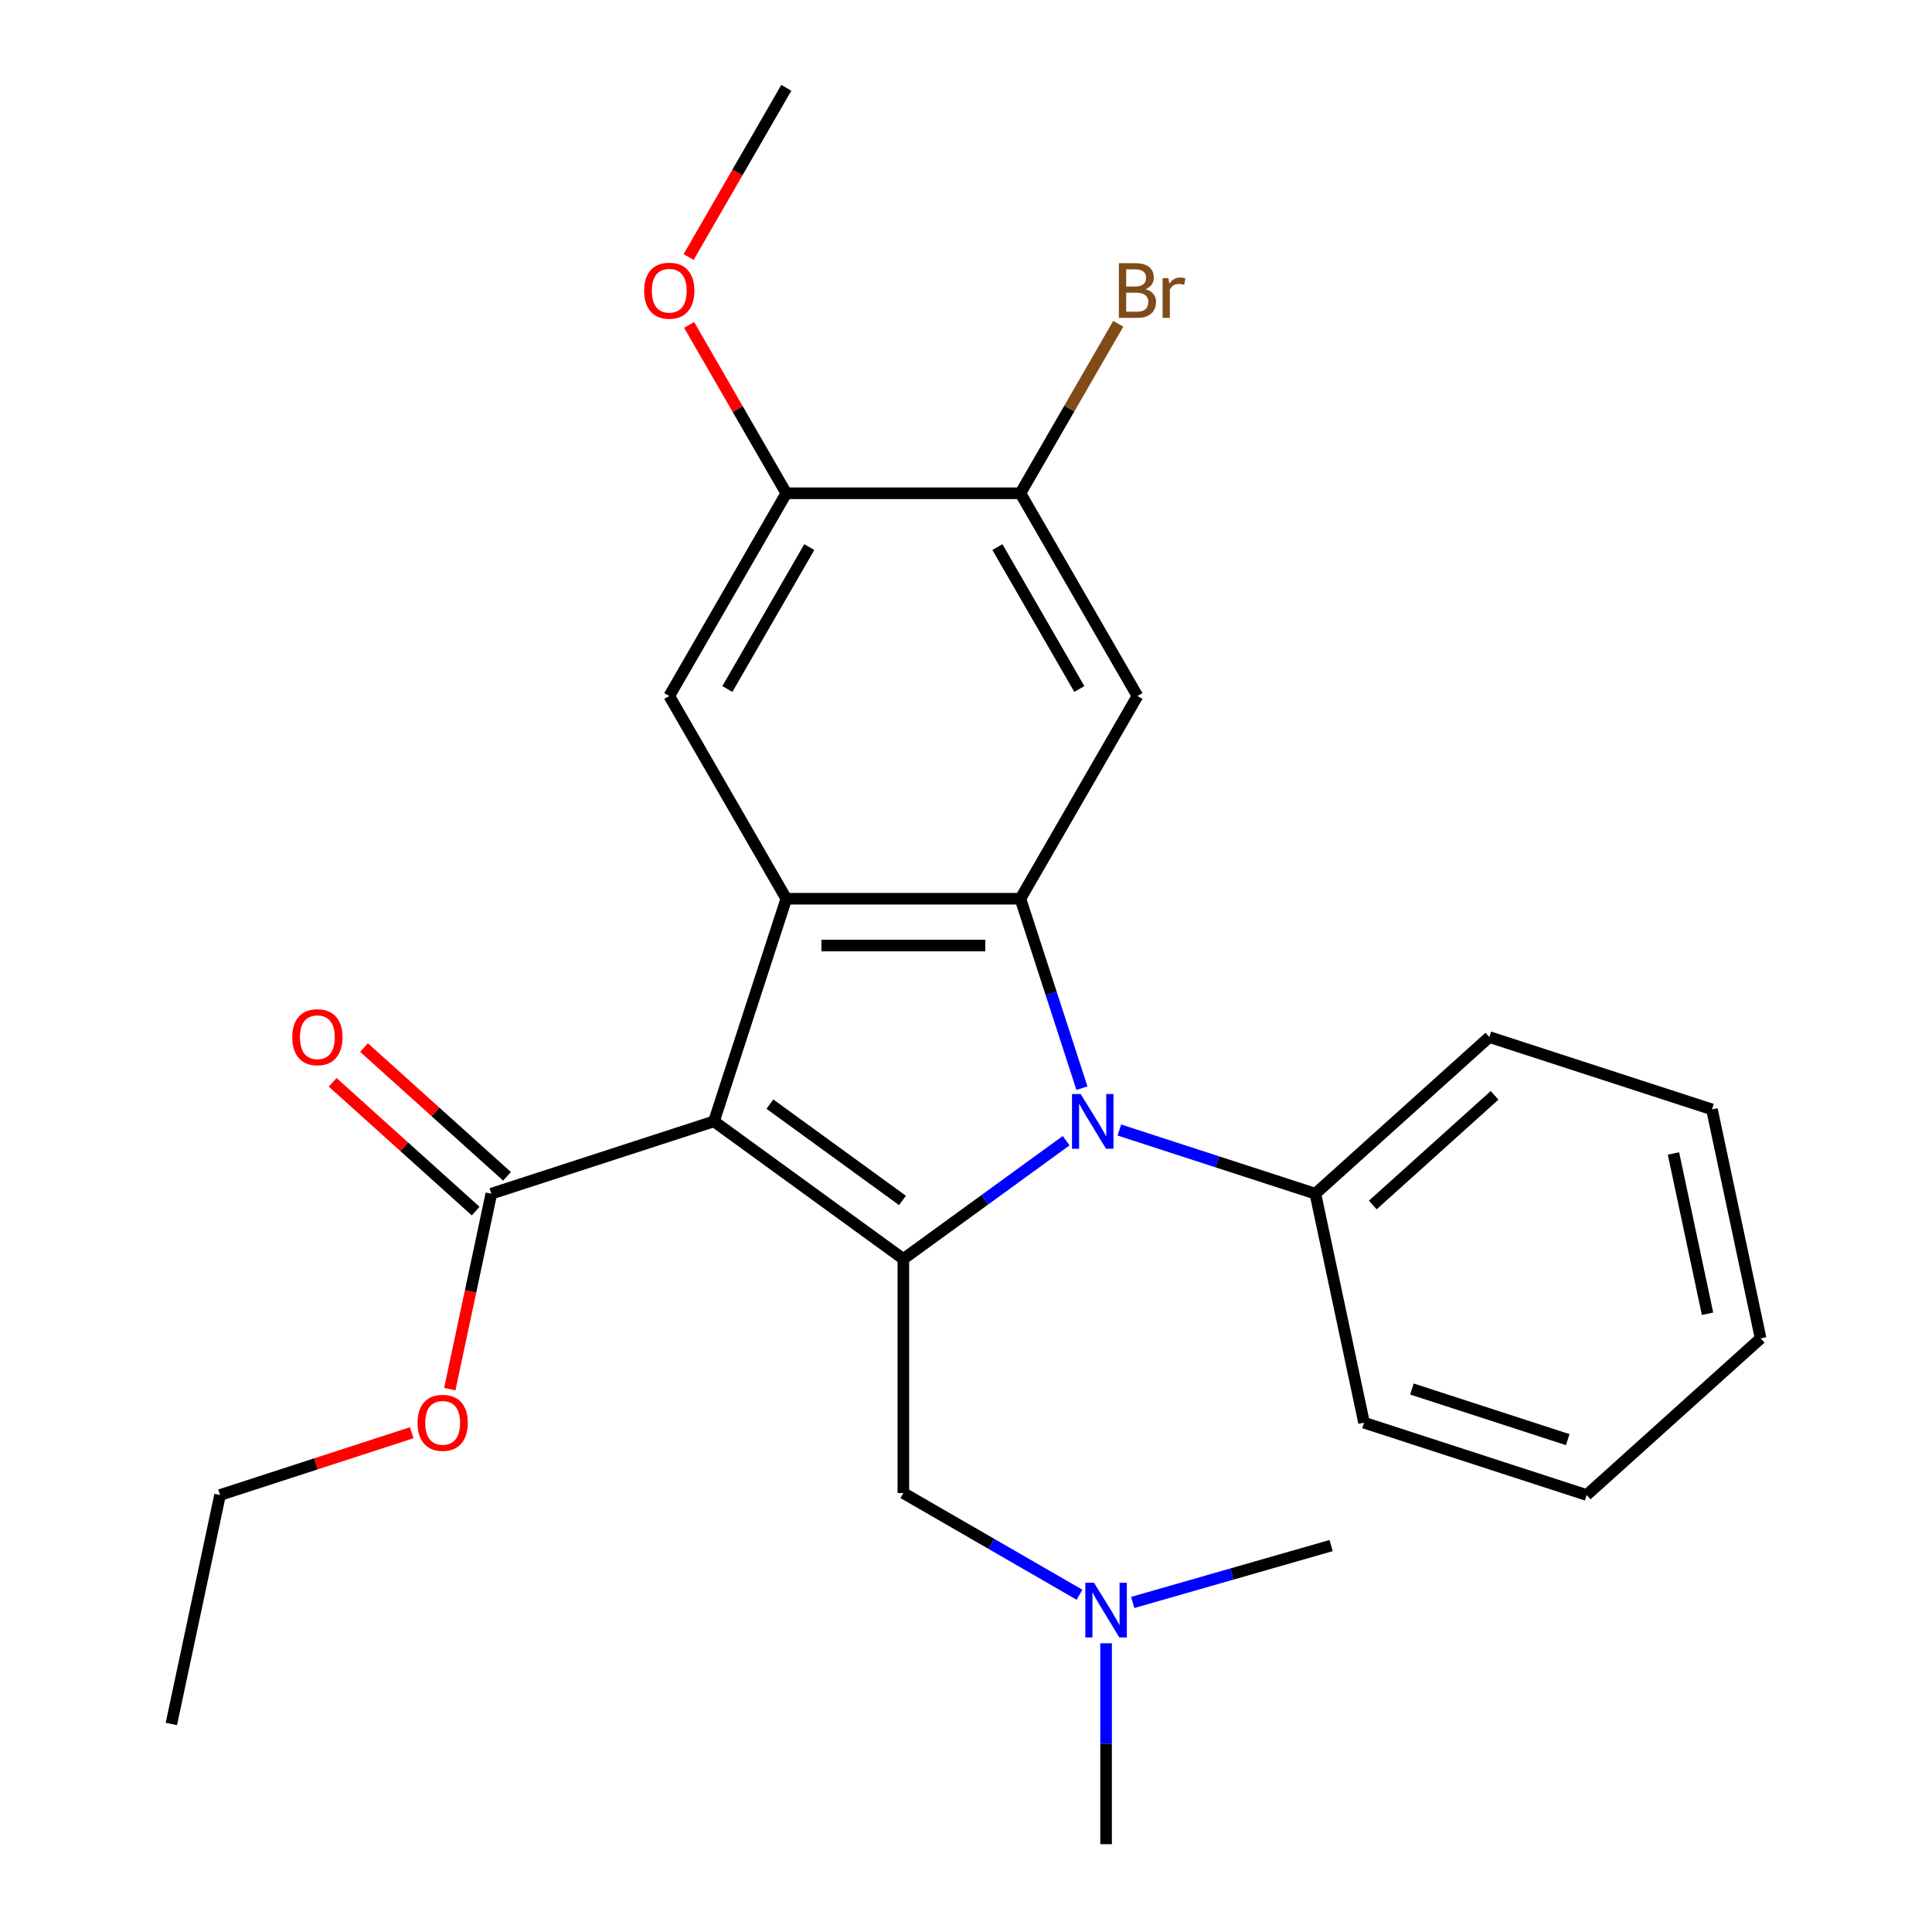 <?xml version='1.0' encoding='iso-8859-1'?>
<svg version='1.1' baseProfile='full'
              xmlns='http://www.w3.org/2000/svg'
                      xmlns:rdkit='http://www.rdkit.org/xml'
                      xmlns:xlink='http://www.w3.org/1999/xlink'
                  xml:space='preserve'
width='1000px' height='1000px' viewBox='0 0 1000 1000'>
<!-- END OF HEADER -->
<rect style='opacity:1.0;fill:#FFFFFF;stroke:none' width='1000' height='1000' x='0' y='0'> </rect>
<path class='bond-0' d='M 369.55,580.415 L 467.574,651.634' style='fill:none;fill-rule:evenodd;stroke:#000000;stroke-width:6px;stroke-linecap:butt;stroke-linejoin:miter;stroke-opacity:1' />
<path class='bond-0' d='M 398.498,571.493 L 467.114,621.346' style='fill:none;fill-rule:evenodd;stroke:#000000;stroke-width:6px;stroke-linecap:butt;stroke-linejoin:miter;stroke-opacity:1' />
<path class='bond-3' d='M 369.55,580.415 L 406.992,465.181' style='fill:none;fill-rule:evenodd;stroke:#000000;stroke-width:6px;stroke-linecap:butt;stroke-linejoin:miter;stroke-opacity:1' />
<path class='bond-5' d='M 369.55,580.415 L 254.316,617.857' style='fill:none;fill-rule:evenodd;stroke:#000000;stroke-width:6px;stroke-linecap:butt;stroke-linejoin:miter;stroke-opacity:1' />
<path class='bond-1' d='M 467.574,651.634 L 509.702,621.027' style='fill:none;fill-rule:evenodd;stroke:#000000;stroke-width:6px;stroke-linecap:butt;stroke-linejoin:miter;stroke-opacity:1' />
<path class='bond-1' d='M 509.702,621.027 L 551.829,590.419' style='fill:none;fill-rule:evenodd;stroke:#0000FF;stroke-width:6px;stroke-linecap:butt;stroke-linejoin:miter;stroke-opacity:1' />
<path class='bond-9' d='M 467.574,651.634 L 467.574,772.799' style='fill:none;fill-rule:evenodd;stroke:#000000;stroke-width:6px;stroke-linecap:butt;stroke-linejoin:miter;stroke-opacity:1' />
<path class='bond-10' d='M 579.368,584.889 L 630.1,601.373' style='fill:none;fill-rule:evenodd;stroke:#0000FF;stroke-width:6px;stroke-linecap:butt;stroke-linejoin:miter;stroke-opacity:1' />
<path class='bond-10' d='M 630.1,601.373 L 680.833,617.857' style='fill:none;fill-rule:evenodd;stroke:#000000;stroke-width:6px;stroke-linecap:butt;stroke-linejoin:miter;stroke-opacity:1' />
<path class='bond-26' d='M 560.013,563.226 L 544.085,514.204' style='fill:none;fill-rule:evenodd;stroke:#0000FF;stroke-width:6px;stroke-linecap:butt;stroke-linejoin:miter;stroke-opacity:1' />
<path class='bond-26' d='M 544.085,514.204 L 528.157,465.181' style='fill:none;fill-rule:evenodd;stroke:#000000;stroke-width:6px;stroke-linecap:butt;stroke-linejoin:miter;stroke-opacity:1' />
<path class='bond-2' d='M 528.157,465.181 L 406.992,465.181' style='fill:none;fill-rule:evenodd;stroke:#000000;stroke-width:6px;stroke-linecap:butt;stroke-linejoin:miter;stroke-opacity:1' />
<path class='bond-2' d='M 509.982,489.414 L 425.167,489.414' style='fill:none;fill-rule:evenodd;stroke:#000000;stroke-width:6px;stroke-linecap:butt;stroke-linejoin:miter;stroke-opacity:1' />
<path class='bond-4' d='M 528.157,465.181 L 588.739,360.249' style='fill:none;fill-rule:evenodd;stroke:#000000;stroke-width:6px;stroke-linecap:butt;stroke-linejoin:miter;stroke-opacity:1' />
<path class='bond-6' d='M 406.992,465.181 L 346.41,360.249' style='fill:none;fill-rule:evenodd;stroke:#000000;stroke-width:6px;stroke-linecap:butt;stroke-linejoin:miter;stroke-opacity:1' />
<path class='bond-27' d='M 588.739,360.249 L 528.157,255.318' style='fill:none;fill-rule:evenodd;stroke:#000000;stroke-width:6px;stroke-linecap:butt;stroke-linejoin:miter;stroke-opacity:1' />
<path class='bond-27' d='M 558.665,356.626 L 516.258,283.174' style='fill:none;fill-rule:evenodd;stroke:#000000;stroke-width:6px;stroke-linecap:butt;stroke-linejoin:miter;stroke-opacity:1' />
<path class='bond-11' d='M 262.423,608.853 L 225.416,575.532' style='fill:none;fill-rule:evenodd;stroke:#000000;stroke-width:6px;stroke-linecap:butt;stroke-linejoin:miter;stroke-opacity:1' />
<path class='bond-11' d='M 225.416,575.532 L 188.41,542.211' style='fill:none;fill-rule:evenodd;stroke:#FF0000;stroke-width:6px;stroke-linecap:butt;stroke-linejoin:miter;stroke-opacity:1' />
<path class='bond-11' d='M 246.208,626.861 L 209.201,593.54' style='fill:none;fill-rule:evenodd;stroke:#000000;stroke-width:6px;stroke-linecap:butt;stroke-linejoin:miter;stroke-opacity:1' />
<path class='bond-11' d='M 209.201,593.54 L 172.195,560.219' style='fill:none;fill-rule:evenodd;stroke:#FF0000;stroke-width:6px;stroke-linecap:butt;stroke-linejoin:miter;stroke-opacity:1' />
<path class='bond-14' d='M 254.316,617.857 L 243.564,668.441' style='fill:none;fill-rule:evenodd;stroke:#000000;stroke-width:6px;stroke-linecap:butt;stroke-linejoin:miter;stroke-opacity:1' />
<path class='bond-14' d='M 243.564,668.441 L 232.812,719.025' style='fill:none;fill-rule:evenodd;stroke:#FF0000;stroke-width:6px;stroke-linecap:butt;stroke-linejoin:miter;stroke-opacity:1' />
<path class='bond-8' d='M 346.41,360.249 L 406.992,255.318' style='fill:none;fill-rule:evenodd;stroke:#000000;stroke-width:6px;stroke-linecap:butt;stroke-linejoin:miter;stroke-opacity:1' />
<path class='bond-8' d='M 376.483,356.626 L 418.891,283.174' style='fill:none;fill-rule:evenodd;stroke:#000000;stroke-width:6px;stroke-linecap:butt;stroke-linejoin:miter;stroke-opacity:1' />
<path class='bond-7' d='M 528.157,255.318 L 406.992,255.318' style='fill:none;fill-rule:evenodd;stroke:#000000;stroke-width:6px;stroke-linecap:butt;stroke-linejoin:miter;stroke-opacity:1' />
<path class='bond-13' d='M 528.157,255.318 L 553.486,211.446' style='fill:none;fill-rule:evenodd;stroke:#000000;stroke-width:6px;stroke-linecap:butt;stroke-linejoin:miter;stroke-opacity:1' />
<path class='bond-13' d='M 553.486,211.446 L 578.815,167.575' style='fill:none;fill-rule:evenodd;stroke:#7F4C19;stroke-width:6px;stroke-linecap:butt;stroke-linejoin:miter;stroke-opacity:1' />
<path class='bond-15' d='M 406.992,255.318 L 381.836,211.746' style='fill:none;fill-rule:evenodd;stroke:#000000;stroke-width:6px;stroke-linecap:butt;stroke-linejoin:miter;stroke-opacity:1' />
<path class='bond-15' d='M 381.836,211.746 L 356.68,168.175' style='fill:none;fill-rule:evenodd;stroke:#FF0000;stroke-width:6px;stroke-linecap:butt;stroke-linejoin:miter;stroke-opacity:1' />
<path class='bond-12' d='M 467.574,772.799 L 513.156,799.115' style='fill:none;fill-rule:evenodd;stroke:#000000;stroke-width:6px;stroke-linecap:butt;stroke-linejoin:miter;stroke-opacity:1' />
<path class='bond-12' d='M 513.156,799.115 L 558.737,825.431' style='fill:none;fill-rule:evenodd;stroke:#0000FF;stroke-width:6px;stroke-linecap:butt;stroke-linejoin:miter;stroke-opacity:1' />
<path class='bond-16' d='M 680.833,617.857 L 770.876,536.782' style='fill:none;fill-rule:evenodd;stroke:#000000;stroke-width:6px;stroke-linecap:butt;stroke-linejoin:miter;stroke-opacity:1' />
<path class='bond-16' d='M 710.554,623.705 L 773.584,566.952' style='fill:none;fill-rule:evenodd;stroke:#000000;stroke-width:6px;stroke-linecap:butt;stroke-linejoin:miter;stroke-opacity:1' />
<path class='bond-17' d='M 680.833,617.857 L 706.024,736.374' style='fill:none;fill-rule:evenodd;stroke:#000000;stroke-width:6px;stroke-linecap:butt;stroke-linejoin:miter;stroke-opacity:1' />
<path class='bond-18' d='M 586.275,829.433 L 637.627,814.712' style='fill:none;fill-rule:evenodd;stroke:#0000FF;stroke-width:6px;stroke-linecap:butt;stroke-linejoin:miter;stroke-opacity:1' />
<path class='bond-18' d='M 637.627,814.712 L 688.979,799.99' style='fill:none;fill-rule:evenodd;stroke:#000000;stroke-width:6px;stroke-linecap:butt;stroke-linejoin:miter;stroke-opacity:1' />
<path class='bond-19' d='M 572.506,850.57 L 572.506,902.558' style='fill:none;fill-rule:evenodd;stroke:#0000FF;stroke-width:6px;stroke-linecap:butt;stroke-linejoin:miter;stroke-opacity:1' />
<path class='bond-19' d='M 572.506,902.558 L 572.506,954.545' style='fill:none;fill-rule:evenodd;stroke:#000000;stroke-width:6px;stroke-linecap:butt;stroke-linejoin:miter;stroke-opacity:1' />
<path class='bond-20' d='M 213.095,741.582 L 163.493,757.699' style='fill:none;fill-rule:evenodd;stroke:#FF0000;stroke-width:6px;stroke-linecap:butt;stroke-linejoin:miter;stroke-opacity:1' />
<path class='bond-20' d='M 163.493,757.699 L 113.89,773.816' style='fill:none;fill-rule:evenodd;stroke:#000000;stroke-width:6px;stroke-linecap:butt;stroke-linejoin:miter;stroke-opacity:1' />
<path class='bond-21' d='M 356.426,133.037 L 381.709,89.246' style='fill:none;fill-rule:evenodd;stroke:#FF0000;stroke-width:6px;stroke-linecap:butt;stroke-linejoin:miter;stroke-opacity:1' />
<path class='bond-21' d='M 381.709,89.246 L 406.992,45.455' style='fill:none;fill-rule:evenodd;stroke:#000000;stroke-width:6px;stroke-linecap:butt;stroke-linejoin:miter;stroke-opacity:1' />
<path class='bond-24' d='M 770.876,536.782 L 886.11,574.224' style='fill:none;fill-rule:evenodd;stroke:#000000;stroke-width:6px;stroke-linecap:butt;stroke-linejoin:miter;stroke-opacity:1' />
<path class='bond-23' d='M 706.024,736.374 L 821.259,773.816' style='fill:none;fill-rule:evenodd;stroke:#000000;stroke-width:6px;stroke-linecap:butt;stroke-linejoin:miter;stroke-opacity:1' />
<path class='bond-23' d='M 730.798,718.943 L 811.462,745.153' style='fill:none;fill-rule:evenodd;stroke:#000000;stroke-width:6px;stroke-linecap:butt;stroke-linejoin:miter;stroke-opacity:1' />
<path class='bond-22' d='M 113.89,773.816 L 88.698,892.333' style='fill:none;fill-rule:evenodd;stroke:#000000;stroke-width:6px;stroke-linecap:butt;stroke-linejoin:miter;stroke-opacity:1' />
<path class='bond-25' d='M 821.259,773.816 L 911.302,692.741' style='fill:none;fill-rule:evenodd;stroke:#000000;stroke-width:6px;stroke-linecap:butt;stroke-linejoin:miter;stroke-opacity:1' />
<path class='bond-28' d='M 886.11,574.224 L 911.302,692.741' style='fill:none;fill-rule:evenodd;stroke:#000000;stroke-width:6px;stroke-linecap:butt;stroke-linejoin:miter;stroke-opacity:1' />
<path class='bond-28' d='M 866.185,597.04 L 883.82,680.002' style='fill:none;fill-rule:evenodd;stroke:#000000;stroke-width:6px;stroke-linecap:butt;stroke-linejoin:miter;stroke-opacity:1' />
<path  class='atom-2' d='M 559.339 566.255
L 568.619 581.255
Q 569.539 582.735, 571.019 585.415
Q 572.499 588.095, 572.579 588.255
L 572.579 566.255
L 576.339 566.255
L 576.339 594.575
L 572.459 594.575
L 562.499 578.175
Q 561.339 576.255, 560.099 574.055
Q 558.899 571.855, 558.539 571.175
L 558.539 594.575
L 554.859 594.575
L 554.859 566.255
L 559.339 566.255
' fill='#0000FF'/>
<path  class='atom-12' d='M 151.273 536.862
Q 151.273 530.062, 154.633 526.262
Q 157.993 522.462, 164.273 522.462
Q 170.553 522.462, 173.913 526.262
Q 177.273 530.062, 177.273 536.862
Q 177.273 543.742, 173.873 547.662
Q 170.473 551.542, 164.273 551.542
Q 158.033 551.542, 154.633 547.662
Q 151.273 543.782, 151.273 536.862
M 164.273 548.342
Q 168.593 548.342, 170.913 545.462
Q 173.273 542.542, 173.273 536.862
Q 173.273 531.302, 170.913 528.502
Q 168.593 525.662, 164.273 525.662
Q 159.953 525.662, 157.593 528.462
Q 155.273 531.262, 155.273 536.862
Q 155.273 542.582, 157.593 545.462
Q 159.953 548.342, 164.273 548.342
' fill='#FF0000'/>
<path  class='atom-13' d='M 566.246 819.221
L 575.526 834.221
Q 576.446 835.701, 577.926 838.381
Q 579.406 841.061, 579.486 841.221
L 579.486 819.221
L 583.246 819.221
L 583.246 847.541
L 579.366 847.541
L 569.406 831.141
Q 568.246 829.221, 567.006 827.021
Q 565.806 824.821, 565.446 824.141
L 565.446 847.541
L 561.766 847.541
L 561.766 819.221
L 566.246 819.221
' fill='#0000FF'/>
<path  class='atom-14' d='M 592.879 149.666
Q 595.599 150.426, 596.959 152.106
Q 598.359 153.746, 598.359 156.186
Q 598.359 160.106, 595.839 162.346
Q 593.359 164.546, 588.639 164.546
L 579.119 164.546
L 579.119 136.226
L 587.479 136.226
Q 592.319 136.226, 594.759 138.186
Q 597.199 140.146, 597.199 143.746
Q 597.199 148.026, 592.879 149.666
M 582.919 139.426
L 582.919 148.306
L 587.479 148.306
Q 590.279 148.306, 591.719 147.186
Q 593.199 146.026, 593.199 143.746
Q 593.199 139.426, 587.479 139.426
L 582.919 139.426
M 588.639 161.346
Q 591.399 161.346, 592.879 160.026
Q 594.359 158.706, 594.359 156.186
Q 594.359 153.866, 592.719 152.706
Q 591.119 151.506, 588.039 151.506
L 582.919 151.506
L 582.919 161.346
L 588.639 161.346
' fill='#7F4C19'/>
<path  class='atom-14' d='M 604.799 143.986
L 605.239 146.826
Q 607.399 143.626, 610.919 143.626
Q 612.039 143.626, 613.559 144.026
L 612.959 147.386
Q 611.239 146.986, 610.279 146.986
Q 608.599 146.986, 607.479 147.666
Q 606.399 148.306, 605.519 149.866
L 605.519 164.546
L 601.759 164.546
L 601.759 143.986
L 604.799 143.986
' fill='#7F4C19'/>
<path  class='atom-15' d='M 216.124 736.454
Q 216.124 729.654, 219.484 725.854
Q 222.844 722.054, 229.124 722.054
Q 235.404 722.054, 238.764 725.854
Q 242.124 729.654, 242.124 736.454
Q 242.124 743.334, 238.724 747.254
Q 235.324 751.134, 229.124 751.134
Q 222.884 751.134, 219.484 747.254
Q 216.124 743.374, 216.124 736.454
M 229.124 747.934
Q 233.444 747.934, 235.764 745.054
Q 238.124 742.134, 238.124 736.454
Q 238.124 730.894, 235.764 728.094
Q 233.444 725.254, 229.124 725.254
Q 224.804 725.254, 222.444 728.054
Q 220.124 730.854, 220.124 736.454
Q 220.124 742.174, 222.444 745.054
Q 224.804 747.934, 229.124 747.934
' fill='#FF0000'/>
<path  class='atom-16' d='M 333.41 150.466
Q 333.41 143.666, 336.77 139.866
Q 340.13 136.066, 346.41 136.066
Q 352.69 136.066, 356.05 139.866
Q 359.41 143.666, 359.41 150.466
Q 359.41 157.346, 356.01 161.266
Q 352.61 165.146, 346.41 165.146
Q 340.17 165.146, 336.77 161.266
Q 333.41 157.386, 333.41 150.466
M 346.41 161.946
Q 350.73 161.946, 353.05 159.066
Q 355.41 156.146, 355.41 150.466
Q 355.41 144.906, 353.05 142.106
Q 350.73 139.266, 346.41 139.266
Q 342.09 139.266, 339.73 142.066
Q 337.41 144.866, 337.41 150.466
Q 337.41 156.186, 339.73 159.066
Q 342.09 161.946, 346.41 161.946
' fill='#FF0000'/>
</svg>
